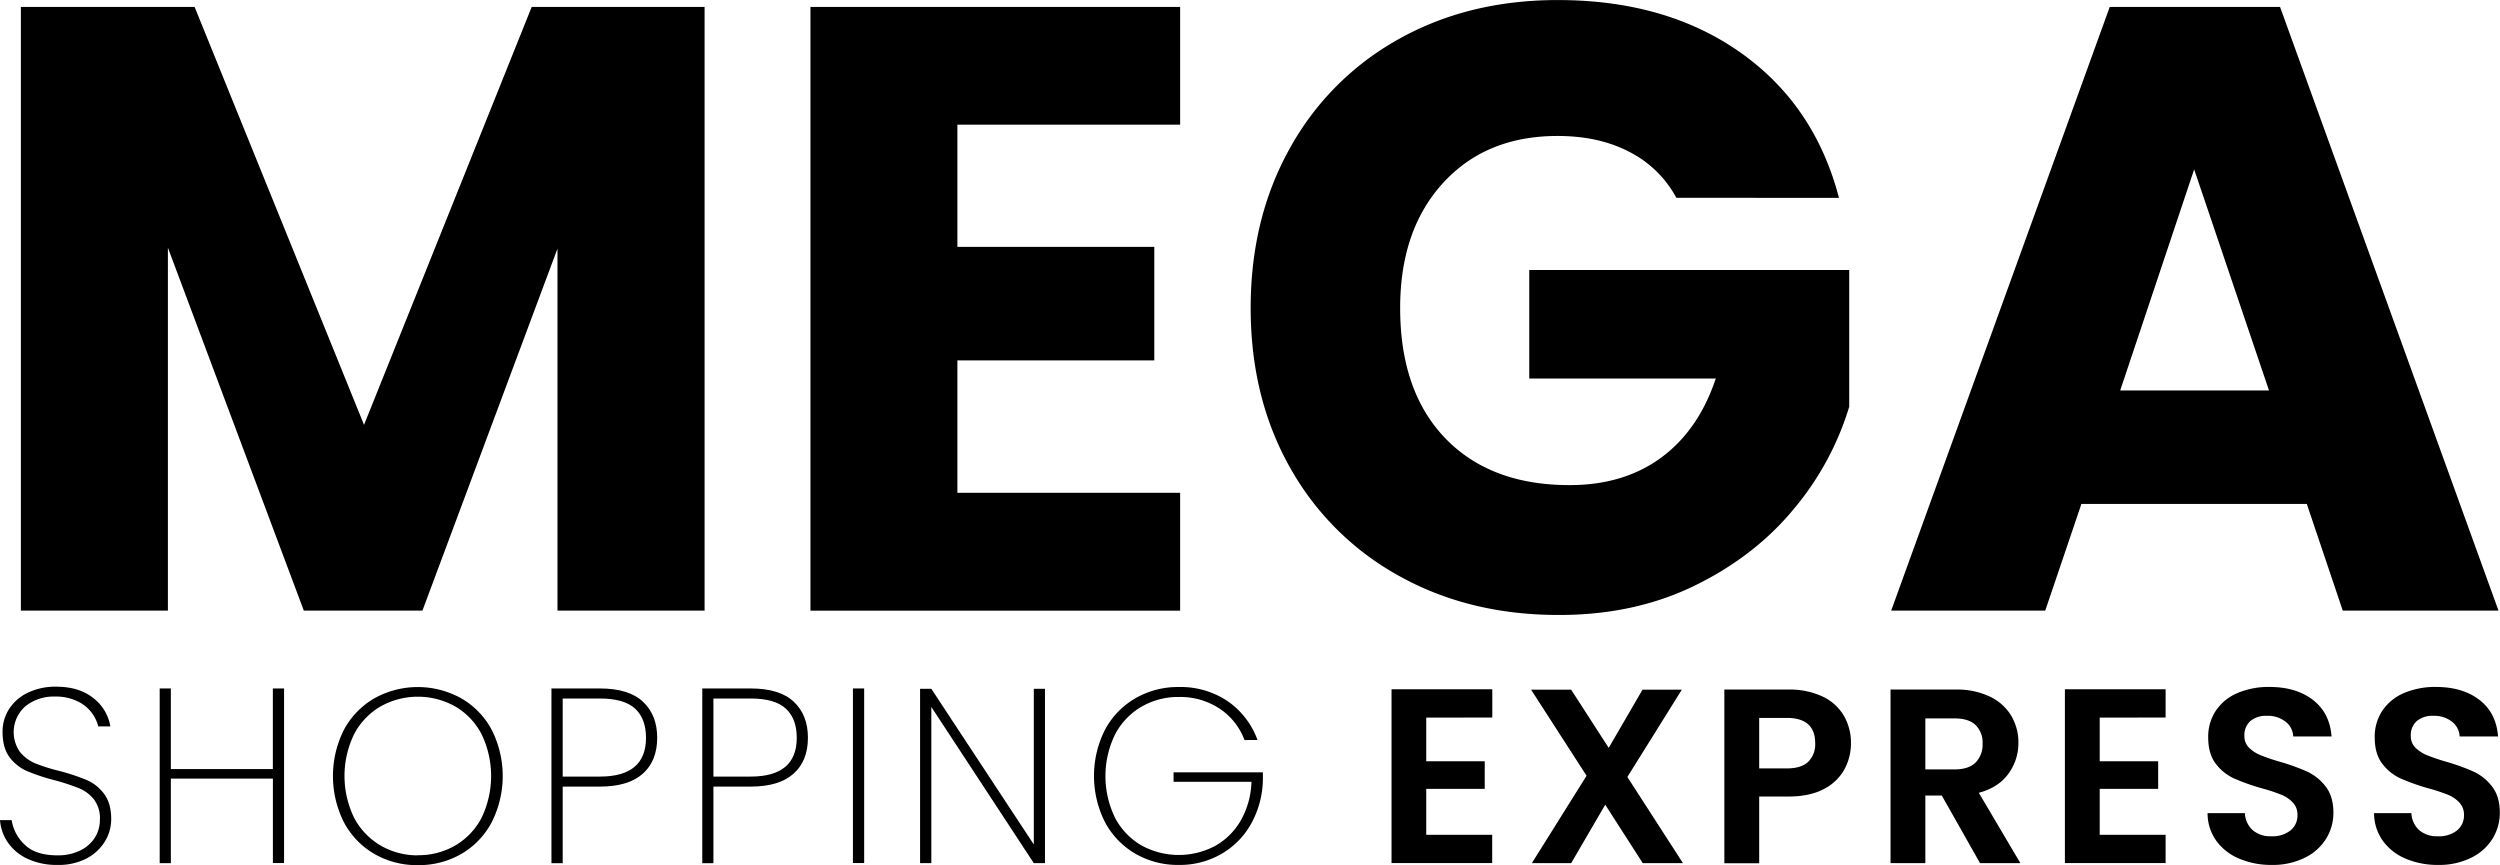 <svg viewBox="0 0 973.8 336.99" xmlns="http://www.w3.org/2000/svg" data-name="Layer 1" id="Layer_1"><path transform="translate(-9.45 -61.83)" d="M283.9,64.52V299.67H226.6v-141L174,299.67H127.79L74.85,158.31V299.67H17.58V64.52H85.25l66,162.79L216.56,64.52Z"></path><path transform="translate(-9.45 -61.83)" d="M382.37,110.4V158h76.7v44.21h-76.7v51.58h86.77v45.9h-144V64.52H469.14V110.4Z"></path><path transform="translate(-9.45 -61.83)" d="M662.42,138.88A42.81,42.81,0,0,0,644.15,121q-11.86-6.21-28-6.21-27.81,0-44.56,18.27t-16.75,48.73q0,32.5,17.58,50.75t48.42,18.25q21.11,0,35.67-10.71t21.27-30.81H605.13V167H729.76v53.25a112.63,112.63,0,0,1-21.63,39.88Q692.89,278.57,669.44,290t-52.91,11.37q-34.85,0-62.15-15.23a108.66,108.66,0,0,1-42.54-42.37q-15.24-27.14-15.23-62t15.23-62.12a108.62,108.62,0,0,1,42.37-42.55q27.15-15.24,62-15.25,42.21,0,71.17,20.44t38.38,56.61Z"></path><path transform="translate(-9.45 -61.83)" d="M908,258.13H820.2l-14.09,41.54h-60L831.24,64.52h66.33l85.09,235.15H922Zm-14.73-44.21-29.15-86.11-28.81,86.11Z"></path><path transform="translate(-9.45 -61.83)" d="M31.84,398.74a26.83,26.83,0,0,1-11.54-2.33,19.14,19.14,0,0,1-7.71-6.3,17.77,17.77,0,0,1-3.14-8.83H14a16.39,16.39,0,0,0,5,9.5Q23.22,395,31.84,395a19.52,19.52,0,0,0,8.75-1.84,13.9,13.9,0,0,0,5.77-5,12.91,12.91,0,0,0,2-7.08A12,12,0,0,0,46,373.16a14.54,14.54,0,0,0-5.92-4.36,86.35,86.35,0,0,0-9.54-3.1A77.56,77.56,0,0,1,20,362.2a17,17,0,0,1-6.8-5.38c-1.83-2.41-2.75-5.73-2.75-9.93A16.16,16.16,0,0,1,13,338a17.59,17.59,0,0,1,7.31-6.35,24.51,24.51,0,0,1,11-2.34q9,0,14.52,4.46a17.48,17.48,0,0,1,6.6,11H47.72a14.41,14.41,0,0,0-2.57-5.33,14.86,14.86,0,0,0-5.62-4.5,19.33,19.33,0,0,0-8.67-1.79,17.73,17.73,0,0,0-11.44,3.72A13.42,13.42,0,0,0,17.2,354.7a15.48,15.48,0,0,0,5.95,4.46,70.51,70.51,0,0,0,9.55,3,81.06,81.06,0,0,1,10.6,3.54A16.51,16.51,0,0,1,50,371.07q2.76,3.63,2.77,9.84a16.66,16.66,0,0,1-2.42,8.62,18.28,18.28,0,0,1-7.12,6.65A23.51,23.51,0,0,1,31.84,398.74Z"></path><path transform="translate(-9.45 -61.83)" d="M120.1,330v68h-4.35V365.11H76v32.94H71.65V330H76v31.4h39.73V330Z"></path><path transform="translate(-9.45 -61.83)" d="M172.23,398.82a33.11,33.11,0,0,1-17-4.39,31.11,31.11,0,0,1-11.84-12.36,40.05,40.05,0,0,1,0-35.91,31.08,31.08,0,0,1,11.84-12.3,34.8,34.8,0,0,1,33.91,0A30.9,30.9,0,0,1,201,346.16a39.88,39.88,0,0,1,0,35.91,30.93,30.93,0,0,1-11.82,12.36A33.1,33.1,0,0,1,172.23,398.82Zm0-3.87a28.4,28.4,0,0,0,14.52-3.77A26.85,26.85,0,0,0,197,380.43a37.45,37.45,0,0,0,0-32.67A26.72,26.72,0,0,0,186.75,337a29.77,29.77,0,0,0-29.07,0,27.15,27.15,0,0,0-10.27,10.75,37.27,37.27,0,0,0,0,32.67,27.28,27.28,0,0,0,10.27,10.75A28.51,28.51,0,0,0,172.23,395Z"></path><path transform="translate(-9.45 -61.83)" d="M265.44,349.22q0,9-5.63,14t-16.66,5H228.63v29.85h-4.38V330h18.9q11.25,0,16.77,5.19T265.44,349.22Zm-22.29,15.1q17.92,0,17.93-15.1,0-7.46-4.27-11.38t-13.66-3.93H228.63v30.41Z"></path><path transform="translate(-9.45 -61.83)" d="M324.15,349.22q0,9-5.62,14t-16.67,5H287.34v29.85H283V330h18.89q11.25,0,16.77,5.19T324.15,349.22Zm-22.29,15.1q17.94,0,17.94-15.1,0-7.46-4.27-11.38t-13.67-3.93H287.34v30.41Z"></path><path transform="translate(-9.45 -61.83)" d="M346.06,330v68h-4.38V330Z"></path><path transform="translate(-9.45 -61.83)" d="M416.49,398.05h-4.35L372.22,337.2v60.85h-4.38V330.14h4.38l39.92,60.64V330.14h4.35Z"></path><path transform="translate(-9.45 -61.83)" d="M494.2,350.09a25.22,25.22,0,0,0-9.64-12.2,27.69,27.69,0,0,0-15.94-4.57,28.36,28.36,0,0,0-14.54,3.79,27,27,0,0,0-10.27,10.75,37.06,37.06,0,0,0,0,32.57,26.85,26.85,0,0,0,10.27,10.71,30.21,30.21,0,0,0,28.58.25,26.35,26.35,0,0,0,10.08-9.94,32.06,32.06,0,0,0,4.17-15.09H466.58v-3.68h34.79v2.91a36.61,36.61,0,0,1-4.56,17.07,31,31,0,0,1-11.63,11.81,32.38,32.38,0,0,1-16.56,4.27,32.94,32.94,0,0,1-17-4.42A31,31,0,0,1,439.83,382a39.93,39.93,0,0,1,0-35.85,31,31,0,0,1,11.83-12.3,33,33,0,0,1,17-4.41,32.69,32.69,0,0,1,18.94,5.48,31.33,31.33,0,0,1,11.68,15.16Z"></path><path transform="translate(-9.45 -61.83)" d="M565,341.36v17h22.78v10.75H565V387h25.69v11H551.48V330.32h39.25v11Z"></path><path transform="translate(-9.45 -61.83)" d="M649.34,398.05l-14.62-22.77-13.27,22.77H606.13L627.45,364l-21.61-33.52h15.61l14.62,22.66,13.17-22.66h15.31l-21.21,34L665,398.05Z"></path><path transform="translate(-9.45 -61.83)" d="M730.44,351.34a21.12,21.12,0,0,1-2.57,10.19,18.88,18.88,0,0,1-8,7.65q-5.48,2.91-13.81,2.91H694.69v26H681.12V330.43H706a30.07,30.07,0,0,1,13.37,2.71,18.85,18.85,0,0,1,8.28,7.45A21,21,0,0,1,730.44,351.34Zm-25,9.8c3.75,0,6.52-.86,8.33-2.57a9.47,9.47,0,0,0,2.73-7.23q0-9.87-11.06-9.87H694.69v19.67Z"></path><path transform="translate(-9.45 -61.83)" d="M780.72,398.05,765.81,371.7h-6.4v26.35H745.85V330.43h25.37a29.53,29.53,0,0,1,13.38,2.77,19.31,19.31,0,0,1,8.29,7.46,20.29,20.29,0,0,1,2.77,10.5,20,20,0,0,1-3.9,12.06q-3.87,5.37-11.52,7.42l16.19,27.41Zm-21.31-36.52h11.33c3.68,0,6.43-.88,8.23-2.67a9.87,9.87,0,0,0,2.73-7.41,9.41,9.41,0,0,0-2.73-7.21c-1.8-1.72-4.55-2.58-8.23-2.58H759.41Z"></path><path transform="translate(-9.45 -61.83)" d="M827.33,341.36v17H850.1v10.75H827.33V387H853v11H813.77V330.32H853v11Z"></path><path transform="translate(-9.45 -61.83)" d="M894.48,398.74a32.06,32.06,0,0,1-12.75-2.42,21,21,0,0,1-9-7,18.49,18.49,0,0,1-3.39-10.77h14.54a9.45,9.45,0,0,0,3,6.61,10.46,10.46,0,0,0,7.31,2.41,11.23,11.23,0,0,0,7.46-2.27,7.47,7.47,0,0,0,2.71-6,6.82,6.82,0,0,0-1.86-4.93,12.69,12.69,0,0,0-4.6-3.05,72.39,72.39,0,0,0-7.58-2.47,84.73,84.73,0,0,1-10.71-3.82,18.73,18.73,0,0,1-7.09-5.73q-2.92-3.82-2.93-10.23a18.25,18.25,0,0,1,3-10.45,19.15,19.15,0,0,1,8.41-6.84,30.81,30.81,0,0,1,12.42-2.37q10.46,0,17,5.08t7.21,14.21H902.71a7.68,7.68,0,0,0-3-5.77,11.13,11.13,0,0,0-7.31-2.27,9.41,9.41,0,0,0-6.35,2,7.32,7.32,0,0,0-2.36,5.9,6.14,6.14,0,0,0,1.79,4.5,14,14,0,0,0,4.44,2.91,78.75,78.75,0,0,0,7.52,2.56,80.35,80.35,0,0,1,10.75,3.88,19.29,19.29,0,0,1,7.17,5.81q3,3.88,3,10.17a19.14,19.14,0,0,1-2.81,10.08,20,20,0,0,1-8.25,7.42A28,28,0,0,1,894.48,398.74Z"></path><path transform="translate(-9.45 -61.83)" d="M959.3,398.74a32.06,32.06,0,0,1-12.75-2.42,20.93,20.93,0,0,1-8.95-7,18.43,18.43,0,0,1-3.4-10.77h14.54a9.45,9.45,0,0,0,3,6.61,10.48,10.48,0,0,0,7.31,2.41,11.23,11.23,0,0,0,7.46-2.27,7.47,7.47,0,0,0,2.71-6,6.82,6.82,0,0,0-1.86-4.93,12.69,12.69,0,0,0-4.6-3.05,72.39,72.39,0,0,0-7.58-2.47,84.73,84.73,0,0,1-10.71-3.82,18.62,18.62,0,0,1-7.08-5.73q-2.94-3.82-2.94-10.23a18.25,18.25,0,0,1,3-10.45,19.15,19.15,0,0,1,8.41-6.84,30.81,30.81,0,0,1,12.42-2.37q10.46,0,17,5.08t7.21,14.21H967.53a7.68,7.68,0,0,0-3-5.77,11.13,11.13,0,0,0-7.31-2.27,9.41,9.41,0,0,0-6.35,2,7.32,7.32,0,0,0-2.36,5.9,6.11,6.11,0,0,0,1.8,4.5,13.87,13.87,0,0,0,4.43,2.91,78.75,78.75,0,0,0,7.52,2.56,80.35,80.35,0,0,1,10.75,3.88,19.29,19.29,0,0,1,7.17,5.81q3,3.88,3,10.17a19.14,19.14,0,0,1-2.81,10.08,20,20,0,0,1-8.25,7.42A28,28,0,0,1,959.3,398.74Z"></path></svg>